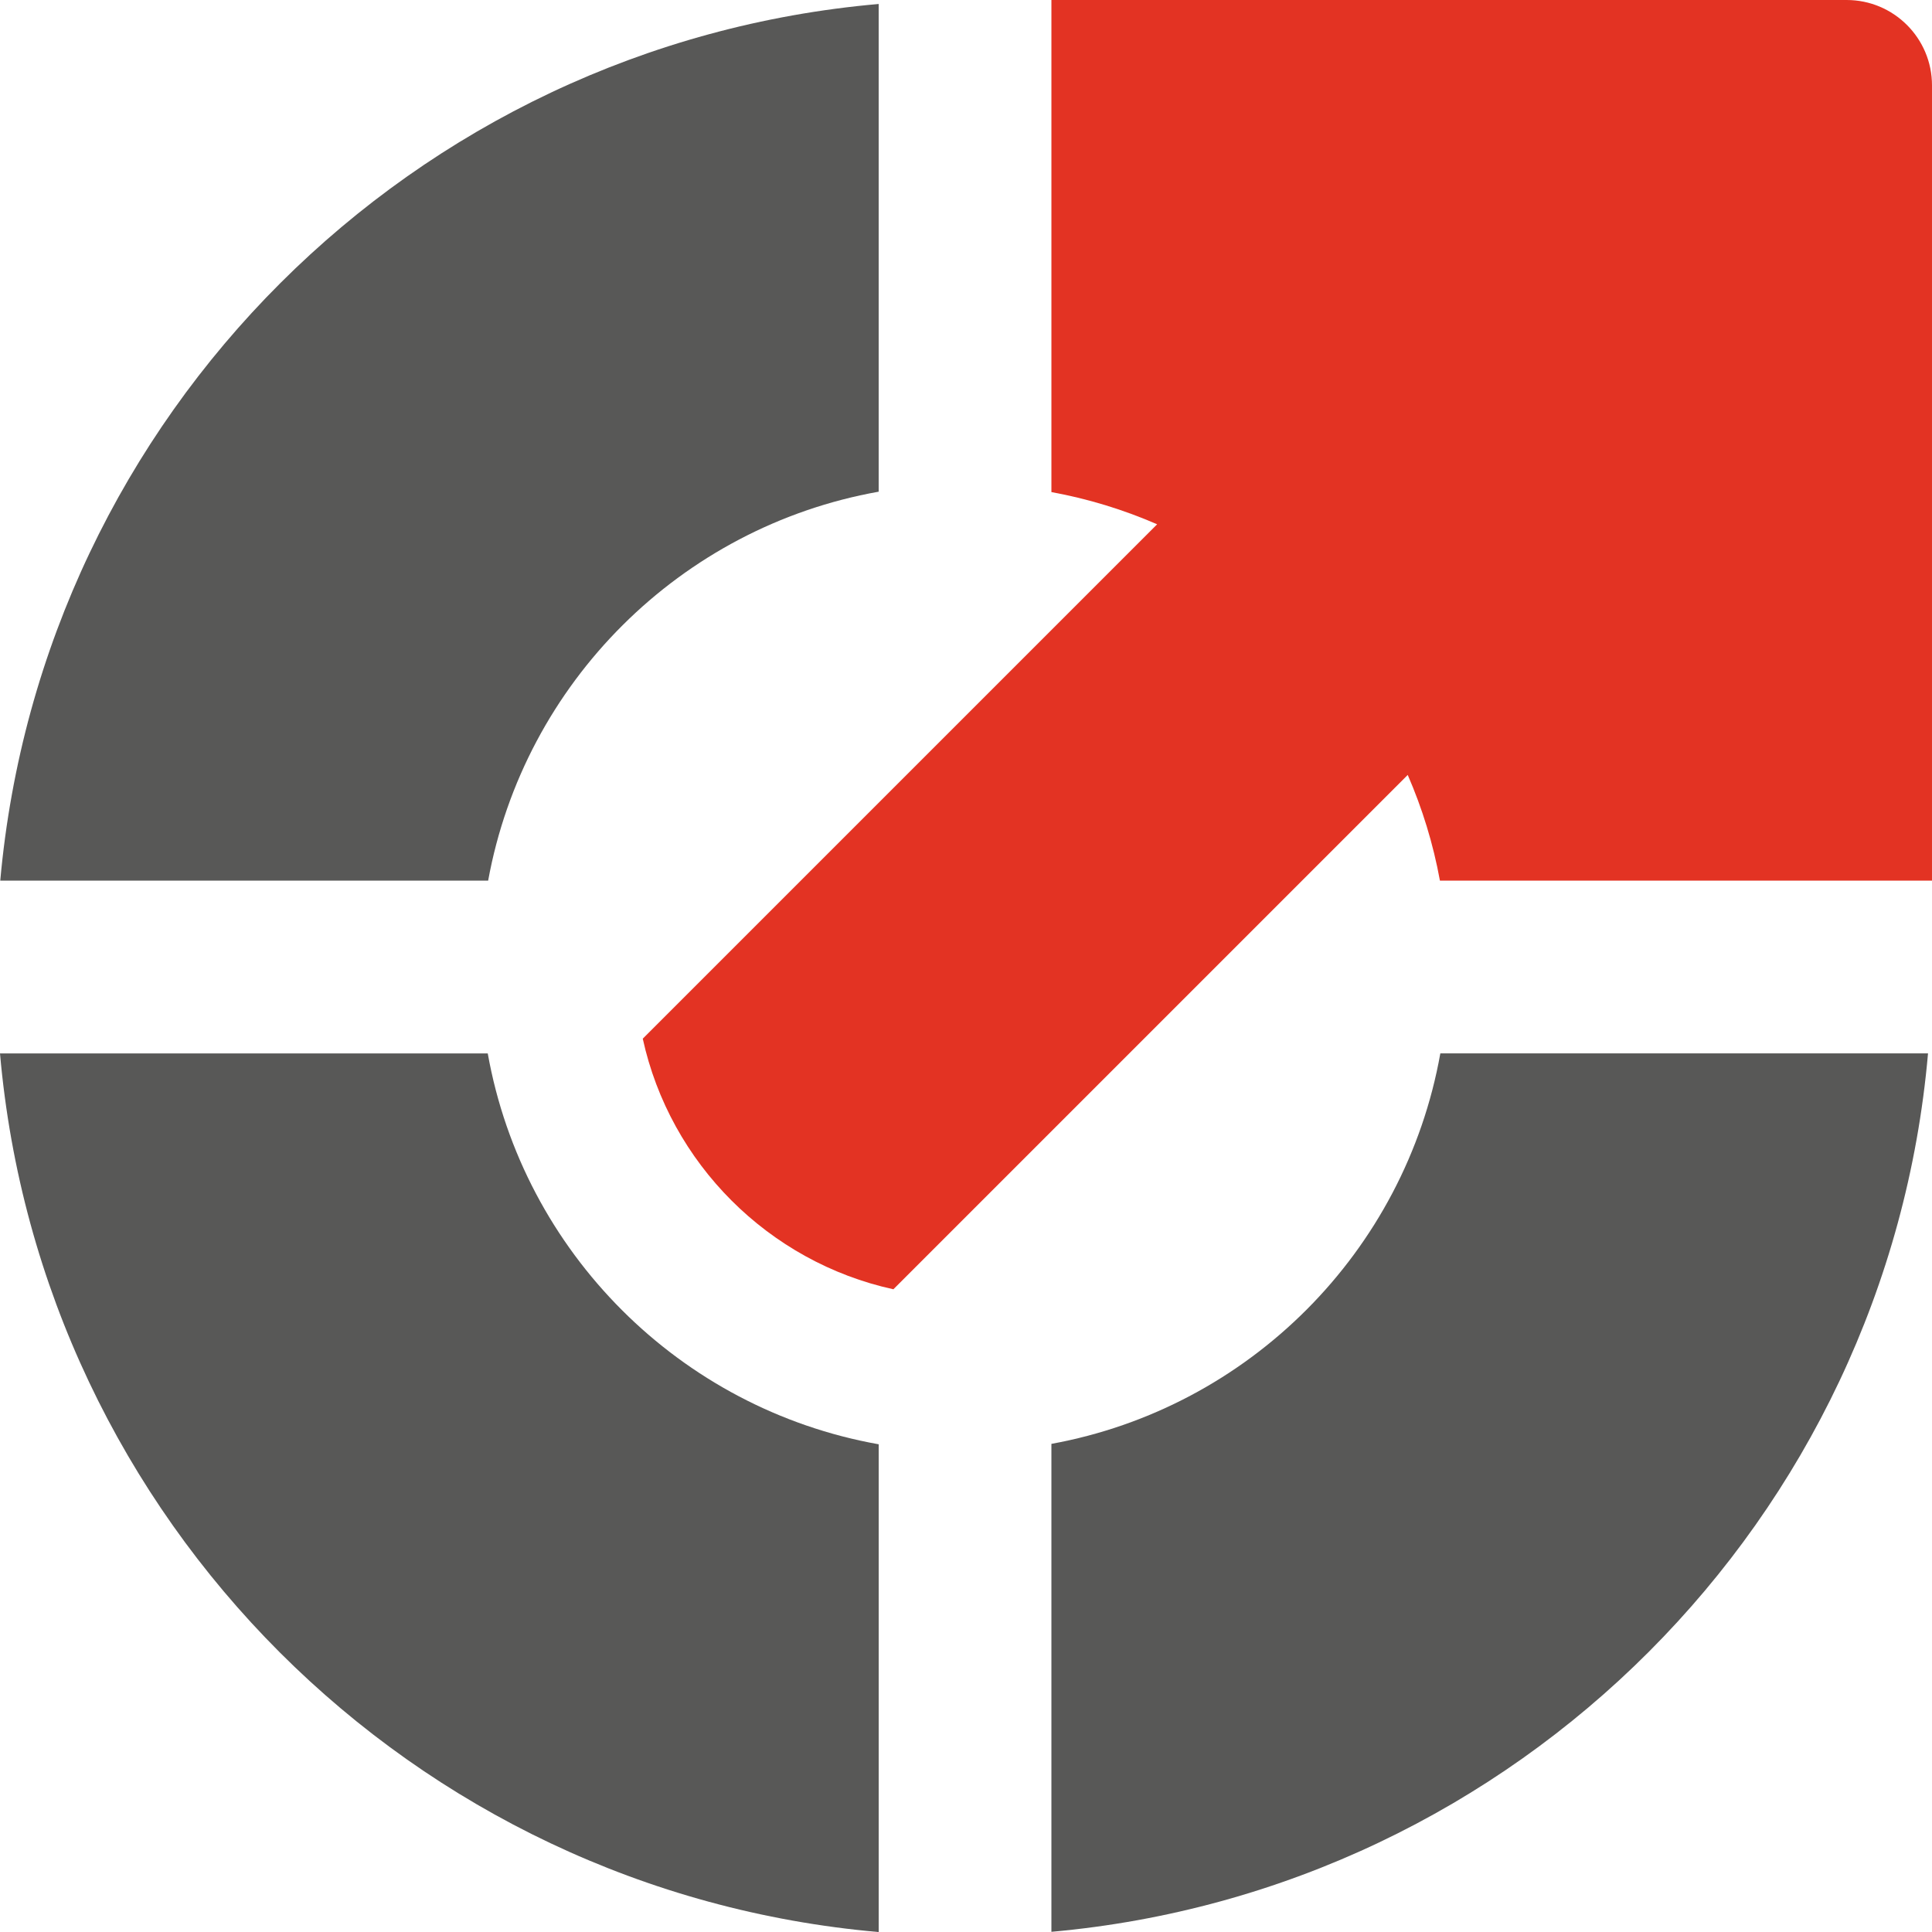 <?xml version="1.0" encoding="UTF-8"?> <svg xmlns="http://www.w3.org/2000/svg" viewBox="0 0 820.09 820.11"><defs><style>.d{fill:#e33323;}.e{fill:#585857;}</style></defs><g id="a"></g><g id="b"><g id="c"><g><path class="e" d="M.11,373.8H207.21c15.32-83.99,81.68-150.12,165.77-165.09V1.69C175.28,18.98,17.8,176.21,.11,373.8Z"></path><path class="e" d="M446.3,612.9v207.11c197.58-17.68,354.82-175.17,372.1-372.87h-207.01c-14.98,84.1-81.09,150.43-165.09,165.75Z"></path><path class="d" d="M783.85,0H446.3V208.88c15.65,2.86,30.69,7.49,44.88,13.67l-218.34,218.34c11.59,52.96,53.42,94.79,106.38,106.38l218.33-218.33c6.18,14.19,10.81,29.22,13.67,44.87h208.87V36.24c0-20.01-16.23-36.24-36.24-36.24Z"></path><path class="e" d="M207.04,447.15H0c17.32,197.99,174.99,355.65,372.99,372.96v-207.04c-84.39-15.03-150.9-81.54-165.95-165.92Z"></path></g></g></g></svg> 